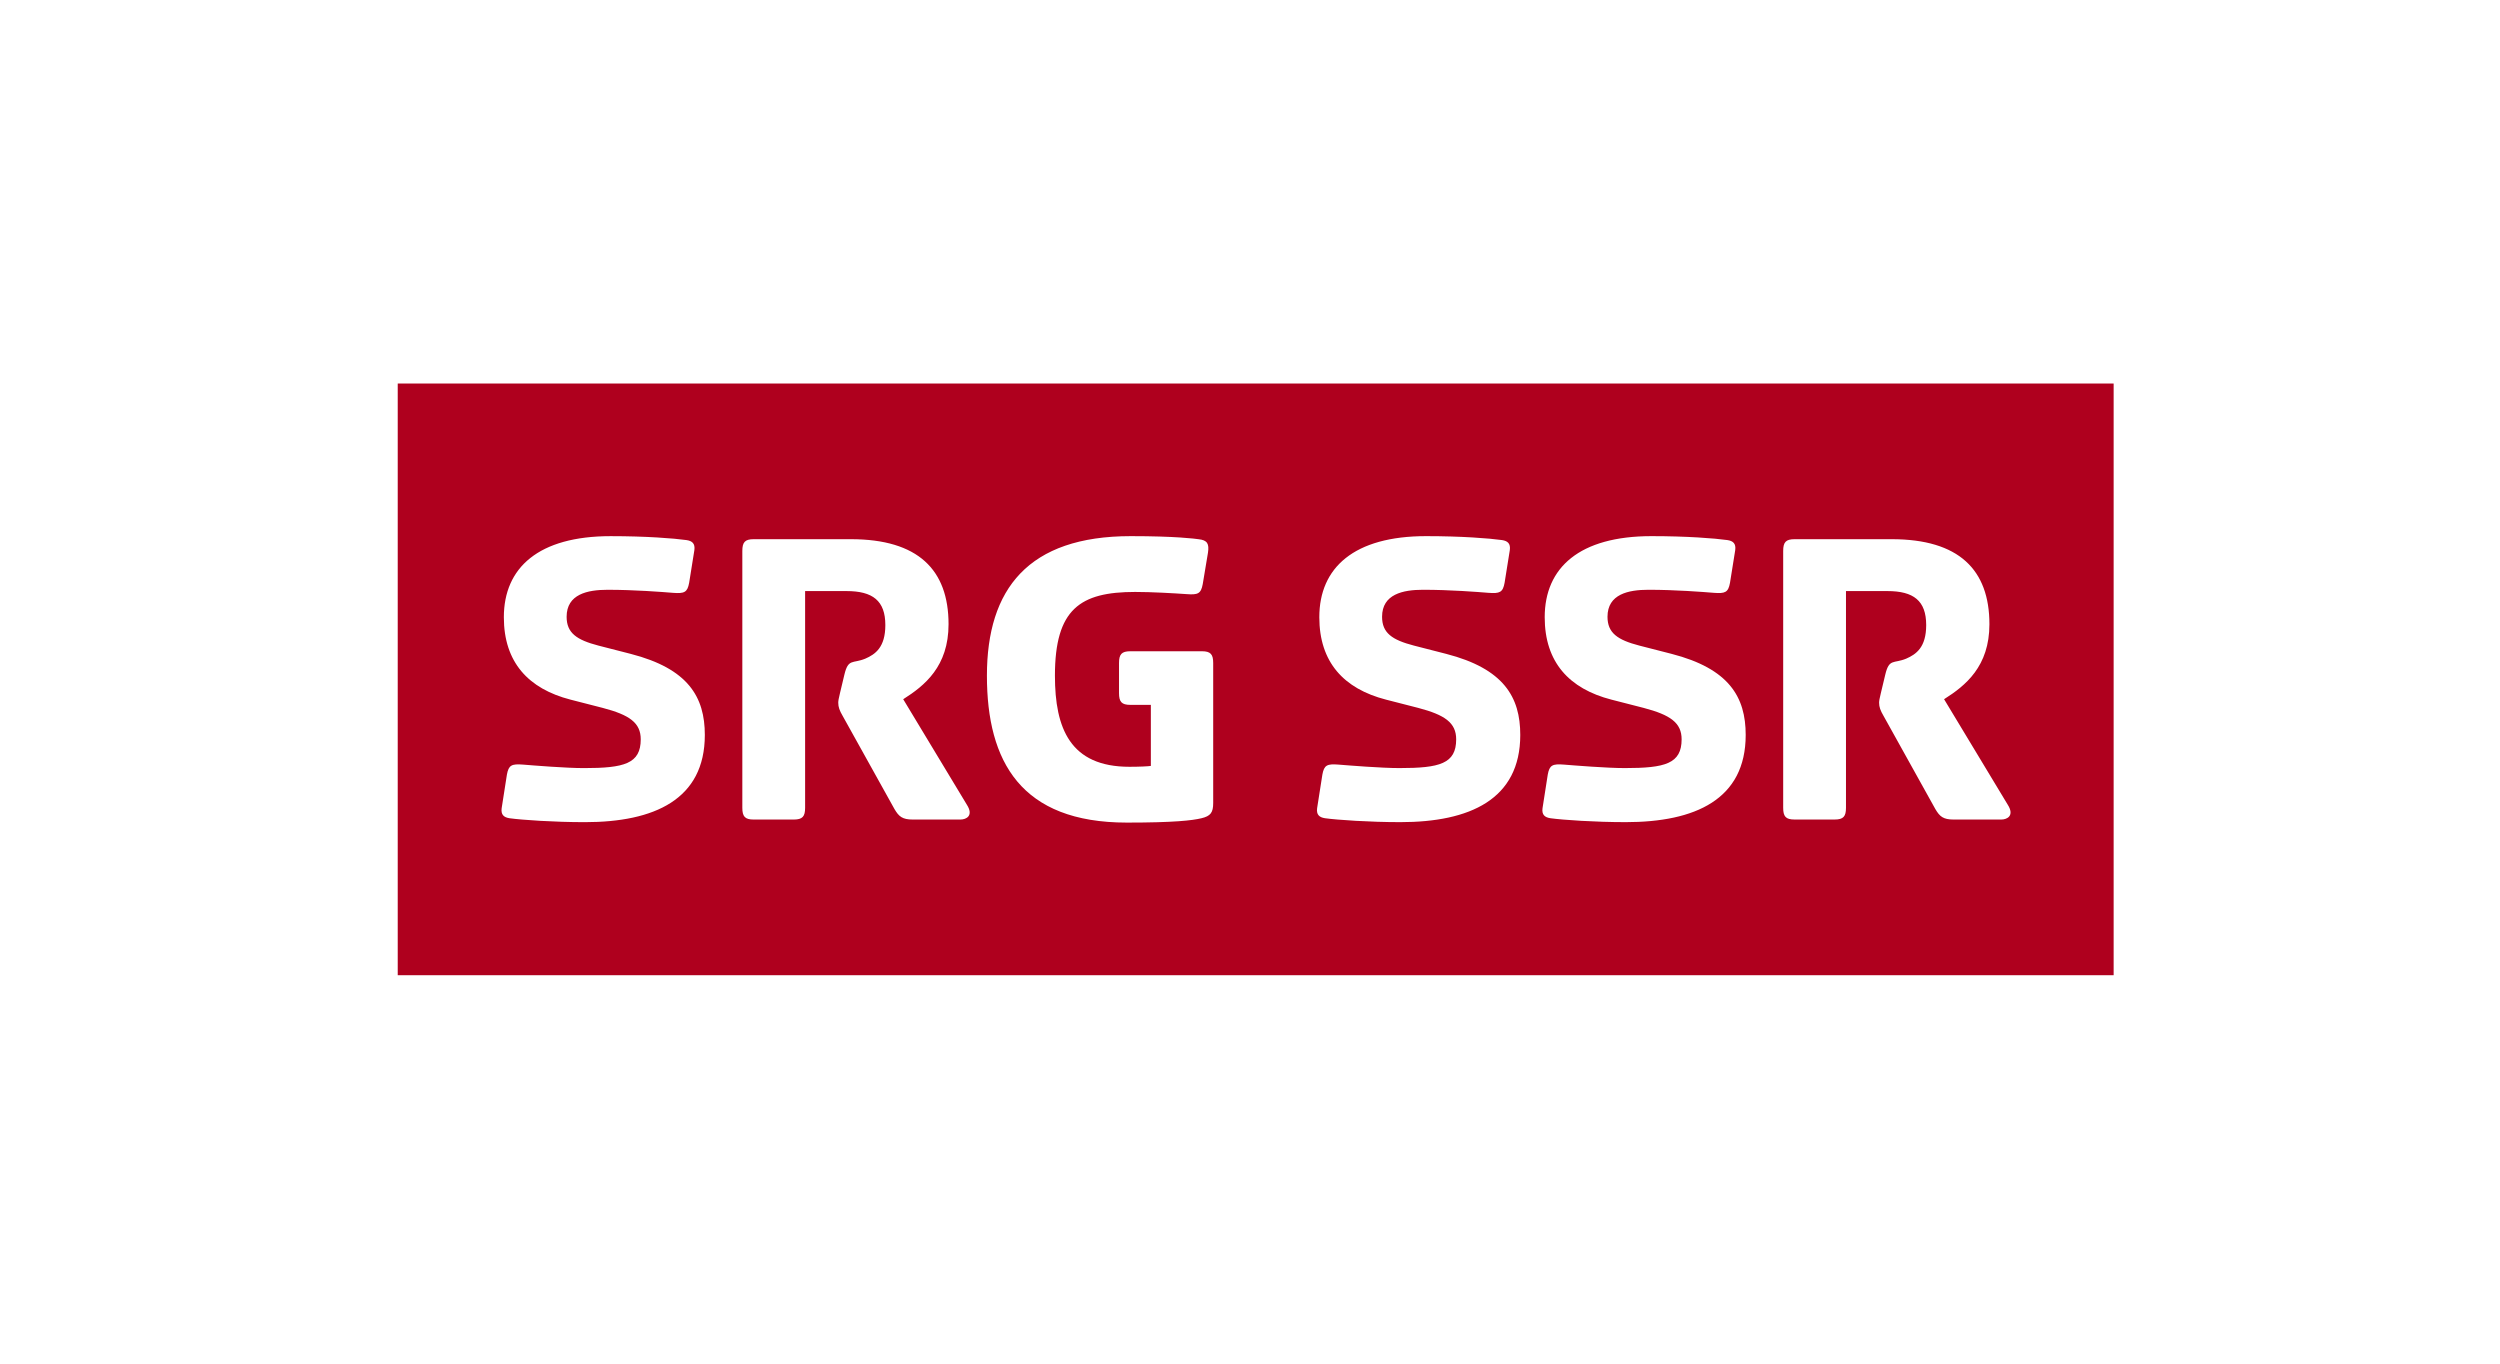 <svg width="176" height="96" viewBox="0 0 176 96" fill="none" xmlns="http://www.w3.org/2000/svg">
<rect width="176" height="96" fill="white"/>
<path d="M148.8 27H28V68.655H148.8V27Z" fill="#AF001E"/>
<path d="M49.62 51.741C49.62 56.284 46.06 57.88 41.179 57.88C39.001 57.88 36.76 57.726 35.87 57.604C35.471 57.542 35.256 57.358 35.317 56.898L35.686 54.535C35.808 53.859 36.023 53.767 36.821 53.828C37.588 53.89 39.828 54.074 41.118 54.074C43.941 54.074 45.108 53.767 45.108 52.048C45.108 50.882 44.31 50.329 42.438 49.838L40.168 49.255C37.189 48.488 35.471 46.616 35.471 43.454C35.471 39.954 37.927 37.745 42.99 37.745C45.477 37.745 47.442 37.898 48.332 38.022C48.731 38.082 48.946 38.267 48.884 38.727L48.516 41.029C48.393 41.704 48.178 41.796 47.38 41.736C46.612 41.674 44.678 41.521 42.776 41.521C41.364 41.521 39.89 41.827 39.89 43.424C39.89 44.56 40.596 45.05 42.131 45.45L44.402 46.033C48.453 47.076 49.62 49.071 49.62 51.741ZM63.586 49.225C65.09 48.273 66.778 46.922 66.778 43.944C66.778 40.108 64.63 37.959 59.903 37.959H53.057C52.444 37.959 52.26 38.174 52.26 38.788V56.867C52.26 57.481 52.444 57.696 53.057 57.696H55.881C56.496 57.696 56.68 57.481 56.68 56.867V41.612H59.596C61.438 41.612 62.328 42.288 62.328 44.006C62.328 45.572 61.622 46.063 60.915 46.37C60.025 46.738 59.719 46.339 59.442 47.506L59.135 48.795C59.043 49.163 59.013 49.347 59.013 49.47C59.013 49.777 59.104 50.022 59.319 50.391L62.972 56.96C63.279 57.482 63.525 57.696 64.262 57.696H67.608C68.037 57.696 68.559 57.42 68.067 56.652L63.586 49.225ZM84.612 45.848H79.578C78.963 45.848 78.779 46.063 78.779 46.677V48.794C78.779 49.408 78.963 49.623 79.578 49.623H81.02V53.921C80.836 53.951 80.222 53.982 79.516 53.982C75.342 53.982 74.267 51.281 74.267 47.567C74.267 42.87 76.048 41.673 79.915 41.673C81.082 41.673 82.647 41.765 83.537 41.826C84.335 41.888 84.549 41.795 84.673 41.12L85.041 38.91C85.133 38.297 85.011 38.021 84.365 37.959C84.15 37.928 82.77 37.744 79.608 37.744C72.394 37.744 69.479 41.458 69.479 47.568C69.479 53.614 71.873 57.911 79.331 57.911C82.677 57.911 83.936 57.758 84.58 57.605C85.226 57.451 85.409 57.205 85.409 56.531V46.677C85.41 46.063 85.226 45.848 84.612 45.848ZM101.81 46.032L99.539 45.449C98.004 45.05 97.298 44.559 97.298 43.423C97.298 41.826 98.771 41.52 100.184 41.52C102.086 41.52 104.02 41.673 104.787 41.735C105.585 41.796 105.8 41.704 105.923 41.028L106.291 38.726C106.353 38.265 106.138 38.081 105.739 38.021C104.848 37.897 102.884 37.744 100.397 37.744C95.334 37.744 92.88 39.953 92.88 43.453C92.88 46.615 94.598 48.487 97.574 49.254L99.845 49.837C101.717 50.329 102.515 50.881 102.515 52.048C102.515 53.766 101.349 54.073 98.525 54.073C97.236 54.073 94.996 53.889 94.229 53.828C93.432 53.766 93.217 53.858 93.095 54.534L92.725 56.897C92.664 57.357 92.879 57.541 93.278 57.603C94.168 57.725 96.407 57.879 98.587 57.879C103.466 57.879 107.027 56.283 107.027 51.74C107.028 49.071 105.862 47.076 101.81 46.032ZM117.679 46.032L115.408 45.449C113.873 45.05 113.168 44.559 113.168 43.423C113.168 41.826 114.641 41.52 116.052 41.52C117.956 41.52 119.89 41.673 120.657 41.735C121.454 41.796 121.67 41.704 121.792 41.028L122.16 38.726C122.222 38.265 122.007 38.081 121.608 38.021C120.717 37.897 118.754 37.744 116.267 37.744C111.203 37.744 108.747 39.953 108.747 43.453C108.747 46.615 110.466 48.487 113.444 49.254L115.715 49.837C117.587 50.329 118.386 50.881 118.386 52.048C118.386 53.766 117.219 54.073 114.395 54.073C113.106 54.073 110.865 53.889 110.098 53.828C109.299 53.766 109.084 53.858 108.962 54.534L108.594 56.897C108.532 57.357 108.747 57.541 109.146 57.603C110.036 57.725 112.276 57.879 114.457 57.879C119.337 57.879 122.897 56.283 122.897 51.74C122.897 49.071 121.73 47.076 117.679 46.032ZM141.345 56.652L136.863 49.224C138.367 48.273 140.055 46.922 140.055 43.944C140.055 40.107 137.906 37.959 133.179 37.959H126.335C125.721 37.959 125.536 38.174 125.536 38.787V56.867C125.536 57.481 125.72 57.695 126.335 57.695H129.159C129.773 57.695 129.957 57.481 129.957 56.867V41.612H132.873C134.714 41.612 135.604 42.288 135.604 44.006C135.604 45.572 134.899 46.063 134.193 46.37C133.303 46.738 132.995 46.339 132.72 47.506L132.412 48.795C132.32 49.163 132.289 49.347 132.289 49.47C132.289 49.777 132.382 50.022 132.597 50.391L136.249 56.96C136.556 57.482 136.802 57.696 137.538 57.696H140.884C141.314 57.696 141.835 57.42 141.345 56.652Z" fill="white"/>
</svg>
